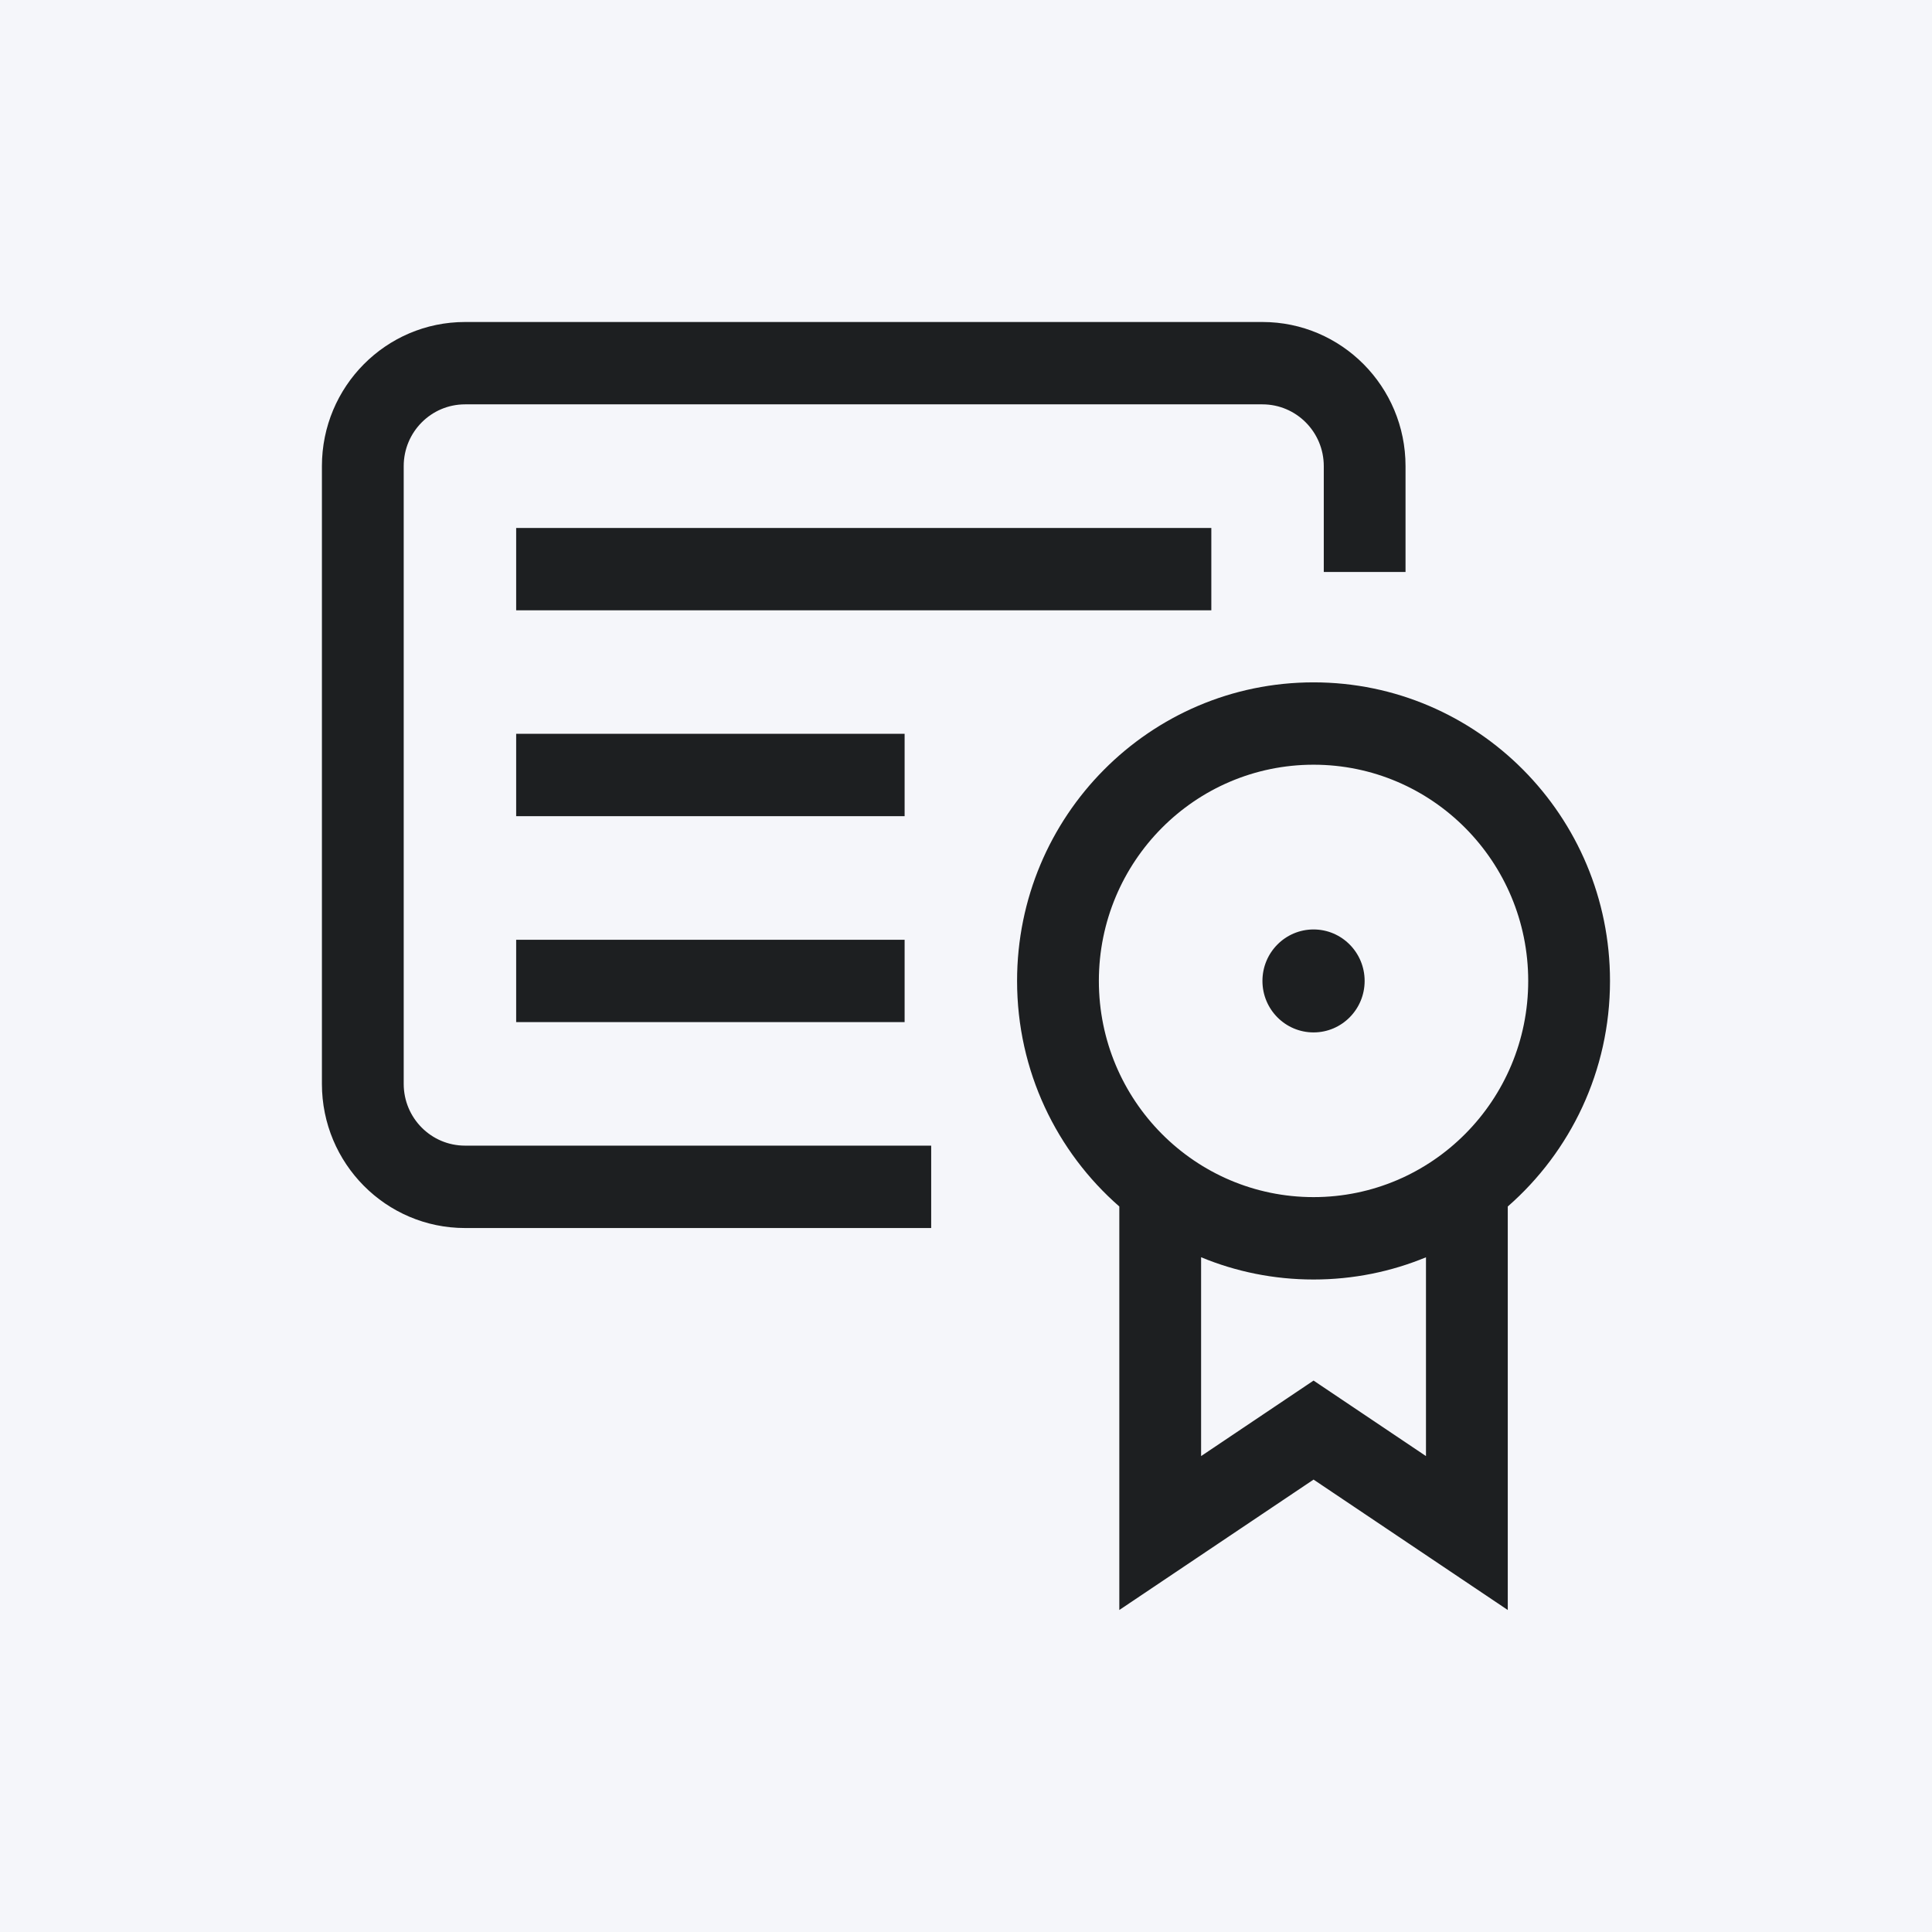 <svg width="48" height="48" viewBox="0 0 48 48" fill="none" xmlns="http://www.w3.org/2000/svg">
<rect width="48" height="48" fill="#F5F6FA"/>
<g clip-path="url(#clip0_3424_112)">
<path fill-rule="evenodd" clip-rule="evenodd" d="M27.809 40L32.635 36.76L37.46 40V29.975C39.016 28.615 40 26.609 40 24.371C40 20.274 36.703 16.953 32.635 16.953C28.567 16.953 25.269 20.274 25.269 24.371C25.269 26.609 26.253 28.615 27.809 29.975V40ZM35.428 36.176V31.237C34.567 31.593 33.623 31.789 32.635 31.789C31.646 31.789 30.702 31.593 29.841 31.236V36.176L32.635 34.3L35.428 36.176ZM32.635 29.742C29.689 29.742 27.301 27.337 27.301 24.371C27.301 21.404 29.689 18.999 32.635 18.999C35.58 18.999 37.968 21.404 37.968 24.371C37.968 27.337 35.58 29.742 32.635 29.742ZM11.554 30.51C9.59 30.51 7.998 28.907 7.998 26.929V11.581C7.998 9.603 9.59 8 11.554 8H31.365C33.328 8 34.92 9.603 34.92 11.581V14.21H32.889V11.581C32.889 10.733 32.206 10.046 31.365 10.046H11.554C10.712 10.046 10.03 10.733 10.03 11.581V26.929C10.03 27.776 10.712 28.463 11.554 28.463H23.135V30.51H11.554ZM30.095 13.117H12.824V15.163H30.095V13.117ZM12.824 18.231H22.475V20.278H12.824V18.231ZM22.475 23.348H12.824V25.394H22.475V23.348ZM32.635 25.65C33.336 25.65 33.904 25.077 33.904 24.371C33.904 23.665 33.336 23.092 32.635 23.092C31.933 23.092 31.365 23.665 31.365 24.371C31.365 25.077 31.933 25.65 32.635 25.65Z" fill="#1D1F21"/>
</g>
<defs>
<clipPath id="clip0_3424_112">
<rect width="32" height="32" fill="white" transform="translate(8 8)"/>
</clipPath>
</defs>
</svg>
